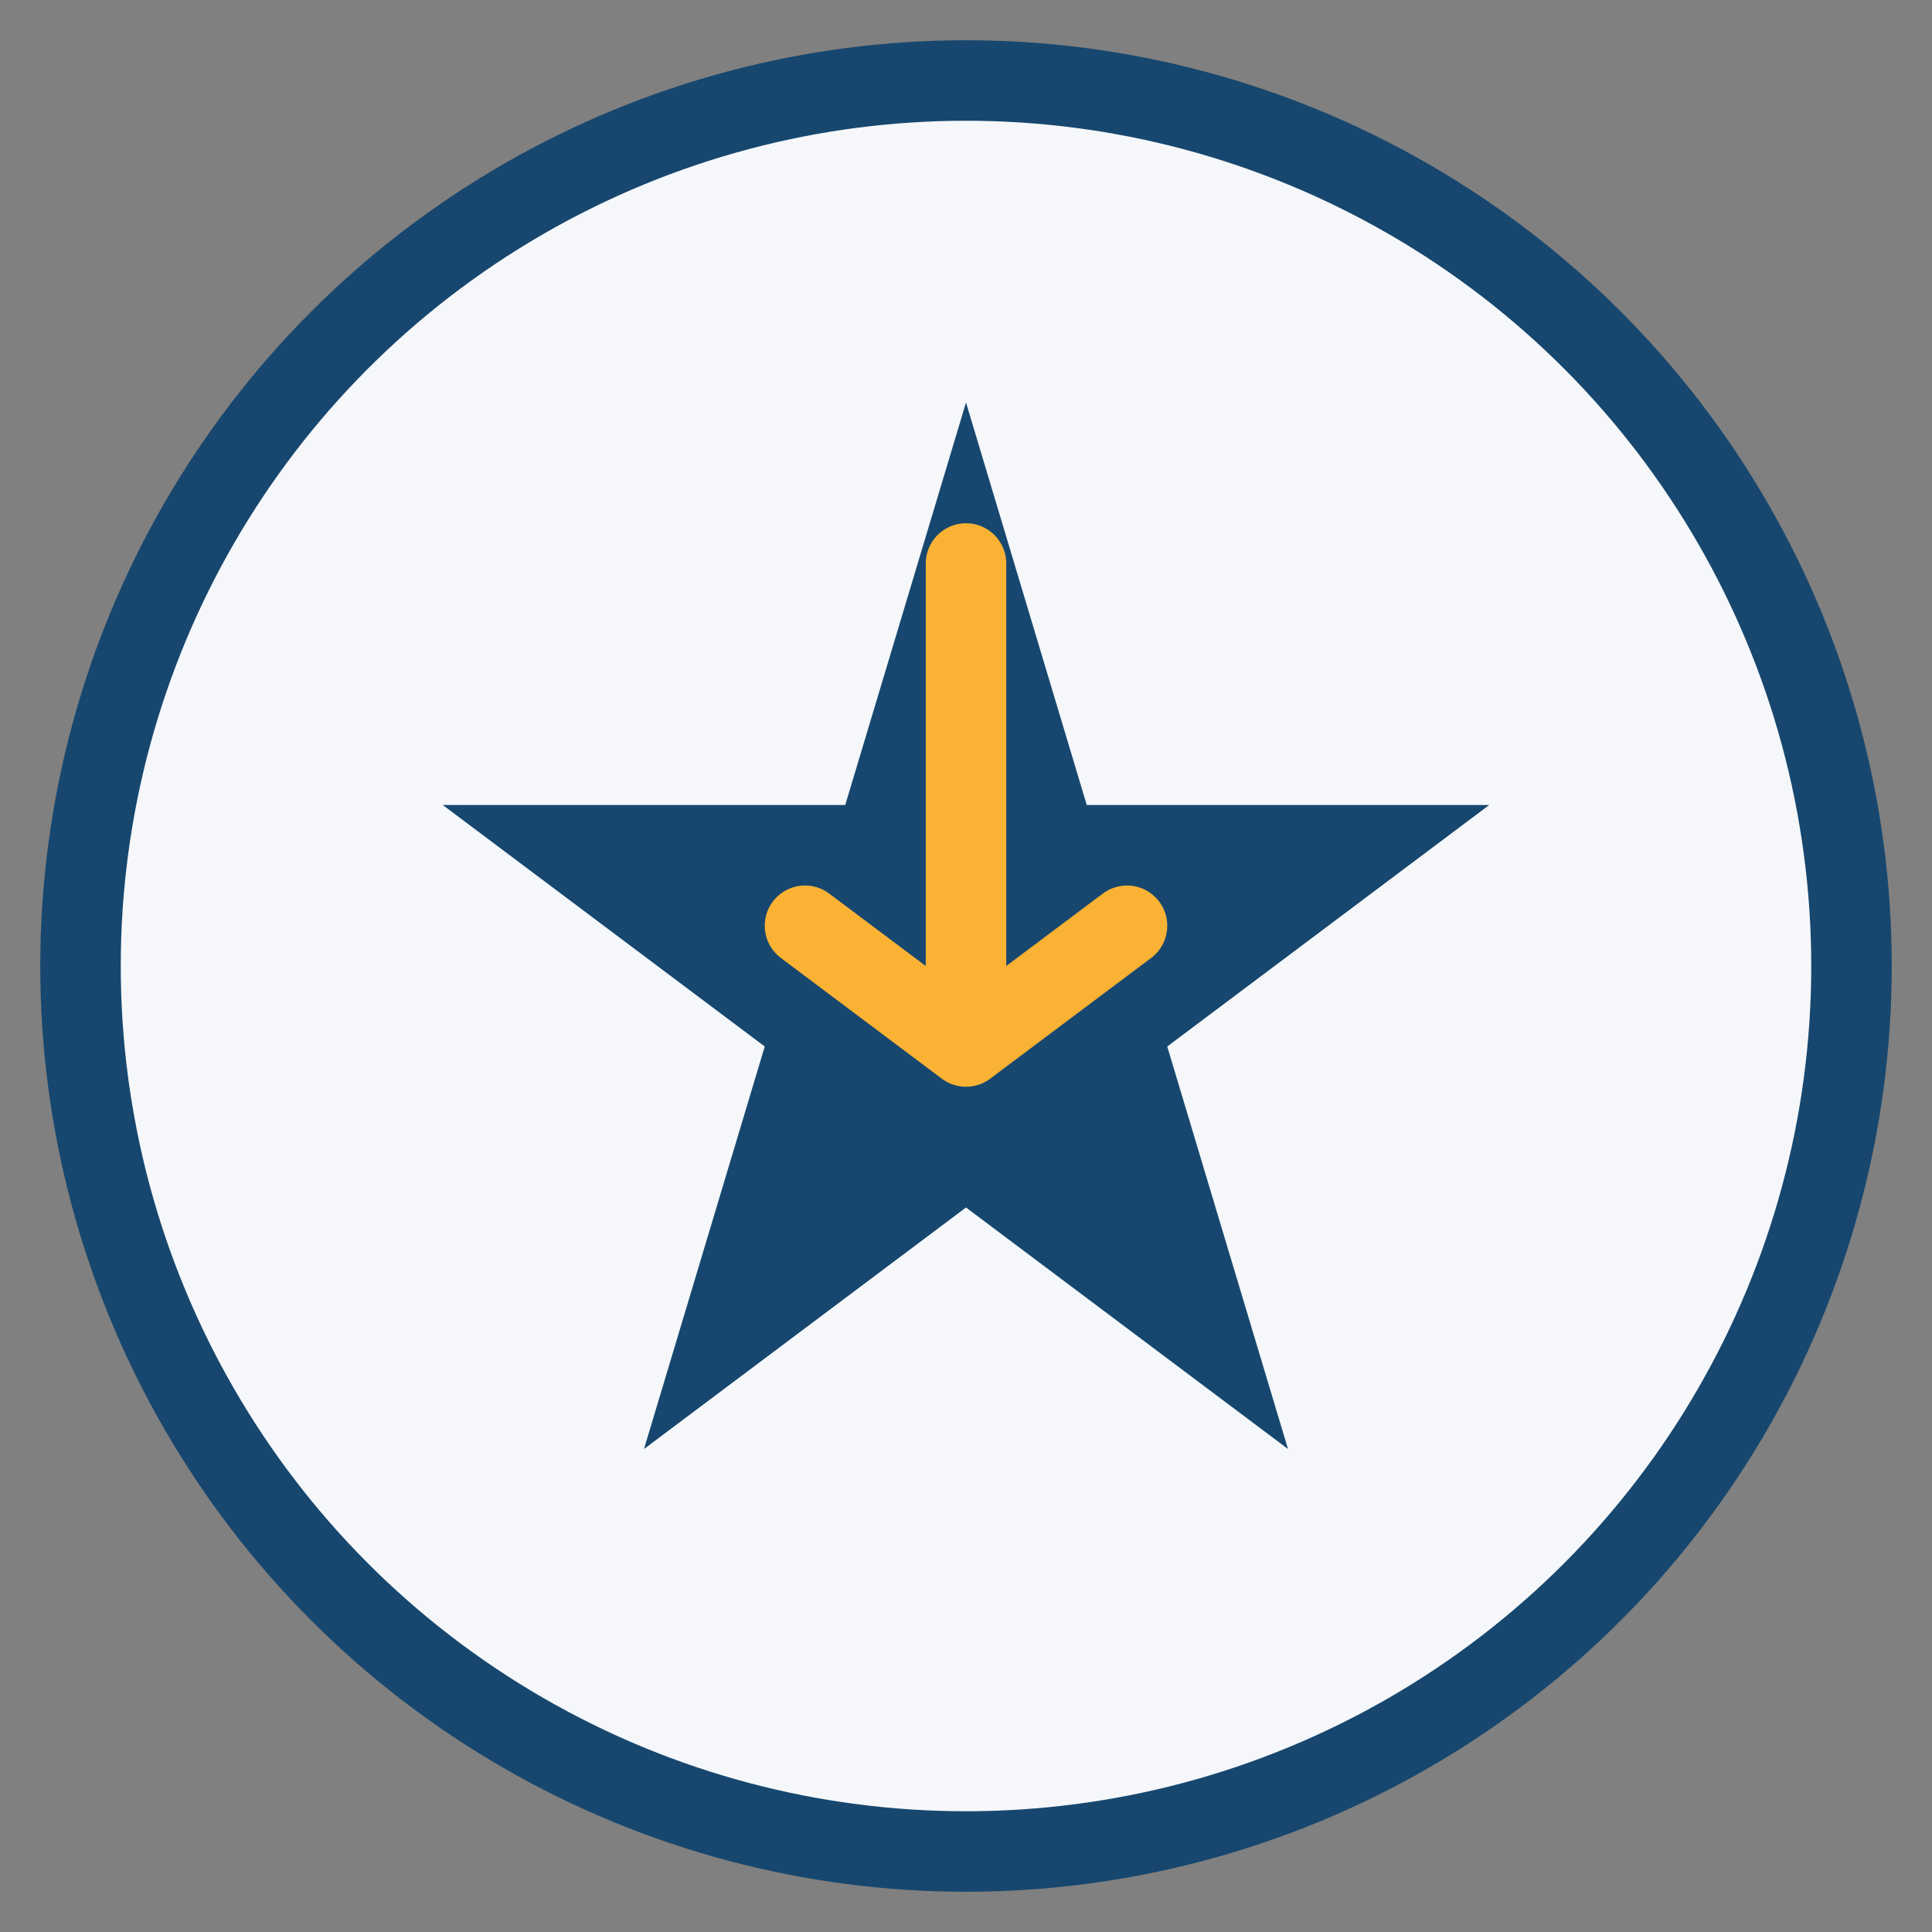 <?xml version="1.0" encoding="UTF-8"?>
<svg xmlns="http://www.w3.org/2000/svg" width="48" height="48" viewBox="0 0 48 48"><rect x="0" y="0" width="48" height="48" fill="#808080" stroke="none"/><circle cx="24" cy="24" r="22" fill="#F5F7FA" stroke="#17476E" stroke-width="2"/><path d="M24 10l3 10h10l-8 6 3 10-8-6-8 6 3-10-8-6h10z" fill="#17476E"/><path d="M24 14v12m0 0l4-3m-4 3l-4-3" stroke="#F9B233" stroke-width="2" stroke-linecap="round"/></svg>
